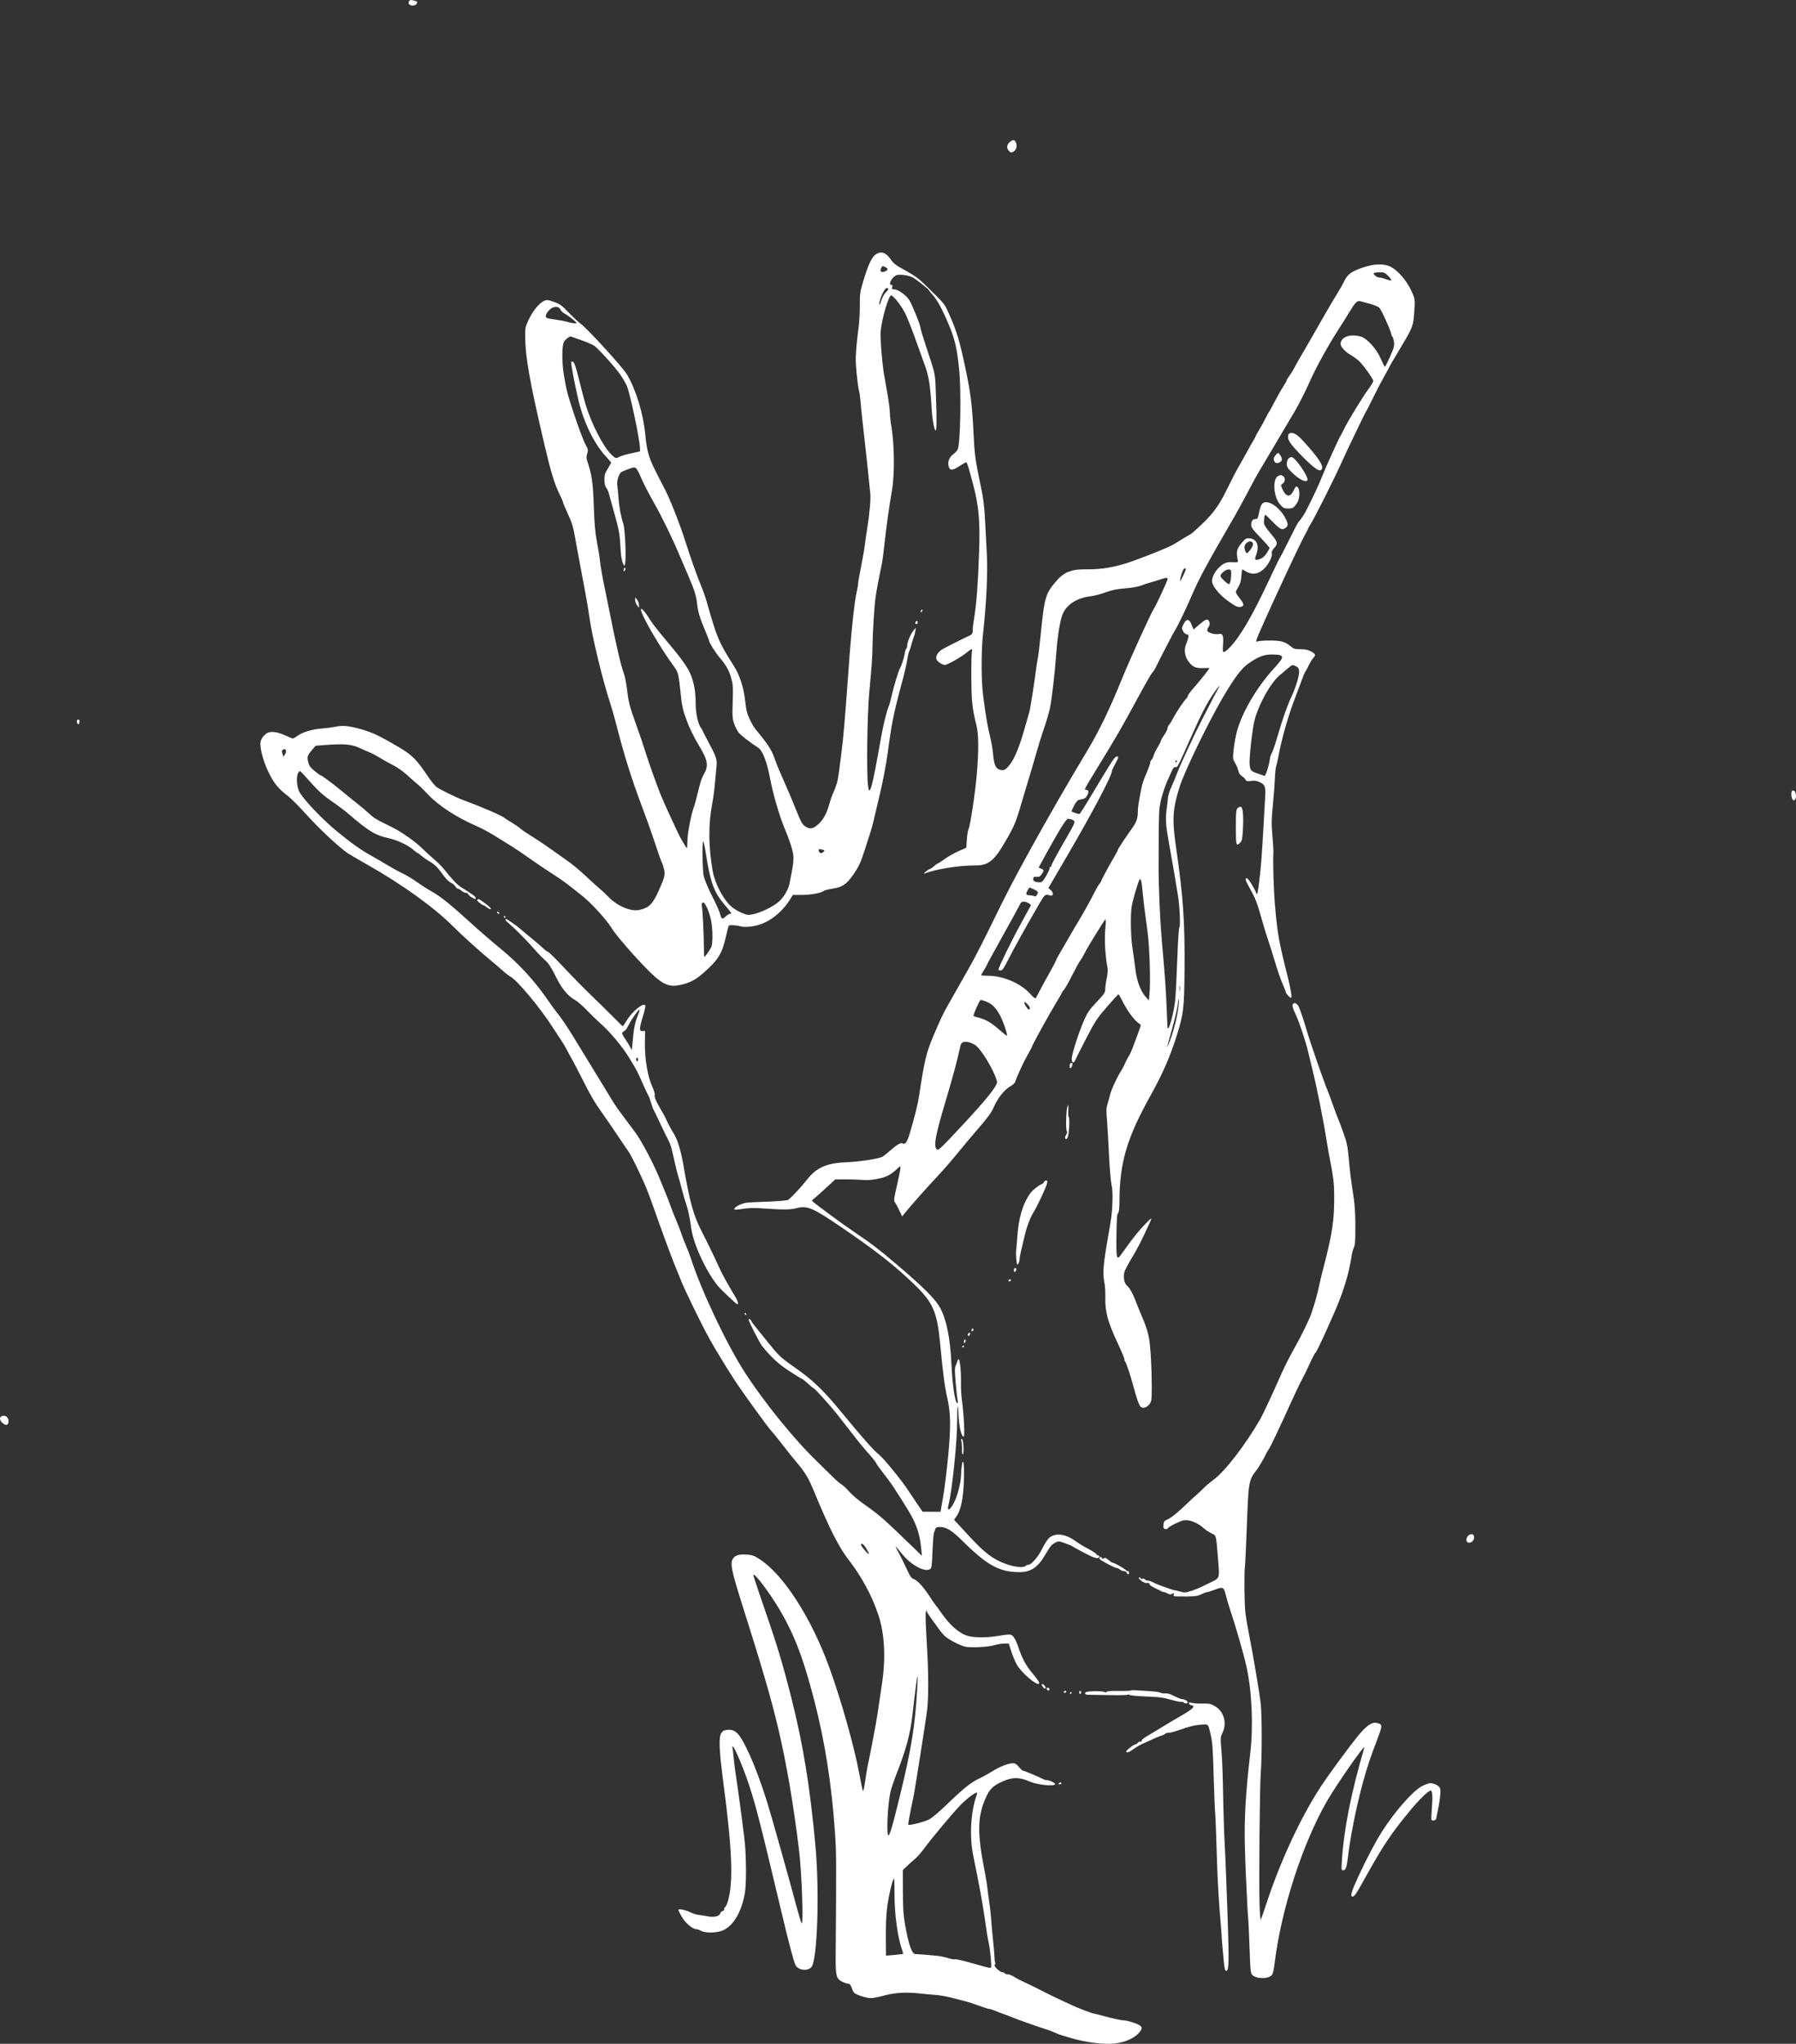 <?xml version="1.0" encoding="UTF-8"?> <svg xmlns="http://www.w3.org/2000/svg" width="320" height="364" viewBox="0 0 320 364" fill="none"><rect x="0" y="0" width="320" height="364" fill="#333333" stroke="none"/> <path fill-rule="evenodd" clip-rule="evenodd" d="M72.934 0.15C72.494 0.728 73.227 1.221 74.027 0.885C74.241 0.796 74.436 0.251 74.254 0.251C74.23 0.251 73.964 0.174 73.664 0.08C73.267 -0.044 73.067 -0.025 72.934 0.15ZM179.891 25.322C179.348 25.788 179.309 26.43 179.794 26.909C180.117 27.229 180.188 27.235 180.607 26.979C181.119 26.667 181.286 25.932 180.985 25.317C180.747 24.832 180.46 24.833 179.891 25.322ZM156.028 45.311C155.335 45.772 154.684 47.162 153.835 49.992C153.228 52.014 153.19 52.276 153.202 54.386C153.21 55.62 153.111 57.388 152.983 58.313C152.705 60.326 152.547 61.996 152.476 63.642C152.423 64.903 152.774 68.482 153.063 69.626C153.154 69.986 153.275 70.87 153.332 71.59C153.389 72.31 153.503 73.488 153.586 74.208C153.669 74.928 153.898 76.989 154.095 78.789C154.293 80.589 154.493 82.398 154.54 82.809C154.587 83.221 154.698 84.315 154.787 85.24C154.876 86.166 154.997 87.344 155.057 87.858C155.17 88.825 154.947 91.421 154.528 94.029C154.396 94.852 154.196 96.24 154.083 97.115C153.971 97.989 153.658 99.783 153.388 101.101C153.118 102.42 152.897 103.686 152.897 103.914C152.897 104.142 152.783 104.808 152.643 105.394C152.227 107.139 151.603 113.095 151.19 119.274C151.087 120.816 150.889 123.467 150.751 125.164C150.613 126.861 150.457 128.796 150.404 129.465C150.186 132.243 149.44 138.233 149.193 139.181C149.048 139.742 148.734 140.619 148.497 141.13C148.26 141.642 147.954 142.487 147.817 143.008C147.399 144.601 146.808 145.792 146.064 146.539C145.086 147.522 144.491 147.727 143.739 147.337C142.96 146.934 142.815 146.682 141.577 143.595C140.997 142.148 140.046 139.913 139.464 138.628C138.881 137.342 138.195 135.665 137.937 134.9C137.491 133.574 136.731 132.423 134.637 129.904C134.367 129.579 133.885 128.757 133.565 128.075C133.092 127.067 132.945 126.464 132.773 124.832C132.534 122.563 131.802 120.269 130.821 118.713C127.999 114.236 127.811 113.795 125.958 107.306C125.723 106.483 125.302 105.263 125.022 104.595C124.225 102.69 123.029 99.328 122.095 96.367C121.153 93.381 119.273 88.621 118.401 87.017C118.094 86.451 117.339 84.979 116.724 83.745C115.575 81.439 115.24 80.224 114.969 77.387C114.616 73.683 113.345 69.49 111.737 66.728C111.016 65.489 104.621 58.473 103.494 57.684C103.118 57.421 102.155 56.526 101.354 55.695C100.063 54.356 99.759 54.138 98.662 53.761C97.476 53.352 97.4 53.348 96.818 53.65C95.979 54.085 94.863 55.495 94.156 57.016C93.612 58.186 93.563 58.427 93.572 59.892C93.594 63.578 94.35 67.845 96.955 78.976C98.133 84.008 98.769 86.116 99.654 87.92C100.024 88.673 100.327 89.38 100.327 89.491C100.327 89.602 100.713 90.519 101.185 91.529C101.849 92.948 102.121 93.801 102.382 95.286C102.567 96.343 102.84 97.839 102.988 98.611C103.135 99.382 103.364 100.602 103.495 101.322C103.626 102.042 103.959 103.809 104.234 105.249C104.509 106.689 104.866 108.825 105.027 109.996C105.503 113.448 107.452 121.447 108.815 125.538C109.037 126.207 109.424 127.553 109.673 128.53C111.224 134.595 112.502 138.676 114.535 144.051C115.216 145.85 116.102 148.333 116.504 149.567C117.335 152.118 117.794 153.41 117.965 153.681C118.03 153.784 118.182 154.268 118.303 154.758C118.553 155.766 118.42 156.303 117.321 158.73C116.277 161.035 115.597 161.699 113.91 162.058C112.39 162.383 110.037 161.396 108.441 159.766C107.857 159.17 107.084 158.444 106.722 158.153C106.359 157.861 105.292 156.897 104.351 156.009C103.409 155.122 102.06 153.99 101.354 153.494C100.648 152.999 99.222 151.986 98.186 151.243C97.15 150.501 95.609 149.47 94.761 148.952C93.914 148.435 92.989 147.807 92.706 147.557C92.424 147.307 91.73 146.828 91.165 146.494C90.6 146.159 90.05 145.806 89.943 145.711C89.456 145.274 85.923 143.739 82.689 142.558C81.342 142.066 78.31 140.58 77.724 140.124C77.45 139.912 76.762 139.046 76.195 138.201C74.181 135.199 73.398 134.429 70.832 132.931C67.261 130.846 66.007 130.281 63.587 129.67C61.882 129.239 60.915 129.187 59.614 129.456C59.141 129.554 58.109 129.685 57.322 129.747C55.604 129.883 53.871 130.405 53.001 131.05C52.651 131.309 52.285 131.522 52.188 131.522C52.092 131.522 51.46 131.27 50.783 130.963C49.18 130.234 48.002 130.162 47.315 130.75C46.694 131.282 46.4 131.838 46.392 132.492C46.38 133.488 46.94 135.571 47.614 137.038C48.687 139.373 49.488 140.395 51.352 141.809C51.87 142.202 53.373 143.716 54.691 145.174C56.779 147.481 59.681 150.222 61.625 151.723C61.954 151.977 63.727 153.032 65.564 154.067C71.587 157.461 77.425 161.666 80.719 164.983C82.255 166.528 85.748 169.679 87.569 171.16C88.134 171.619 89.02 172.379 89.538 172.847C90.056 173.316 90.711 173.822 90.994 173.972C92.172 174.598 96.274 179.523 98.443 182.915C99.055 183.873 99.797 185.008 100.092 185.437C100.386 185.867 100.838 186.639 101.096 187.153C101.354 187.667 101.697 188.298 101.858 188.556C102.02 188.813 102.748 190.201 103.475 191.641C105.268 195.187 105.913 196.295 107.38 198.35C108.068 199.315 109.287 201.092 110.087 202.299C110.888 203.506 111.742 204.757 111.985 205.079C112.229 205.402 113.049 206.982 113.807 208.591C115.062 211.252 115.397 212.073 116.434 215.015C117.987 219.423 119.448 223.395 120.149 225.113C120.61 226.245 121.135 227.549 121.316 228.012C121.951 229.639 124.88 235.653 126.326 238.296C127.241 239.969 129.427 243.568 130.87 245.776C132.353 248.047 136.765 254.137 137.499 254.926C137.839 255.293 138.727 256.39 139.471 257.362C140.216 258.335 141.329 259.725 141.944 260.45C143.495 262.277 144.067 263.241 145.125 265.814C147.671 272.01 149.482 275.589 151.156 277.737C153.485 280.726 155.336 284.14 156.487 287.57C157.587 290.849 157.834 295.023 157.195 299.537C156.651 303.383 156.169 306.481 155.901 307.859C155.772 308.527 155.498 309.958 155.293 311.038C155.089 312.118 154.817 313.464 154.689 314.03C154.561 314.595 154.376 315.647 154.276 316.367C153.993 318.425 153.817 319.203 153.706 318.892C153.651 318.737 153.404 317.517 153.158 316.18C152.237 311.178 149.978 303.121 147.81 297.107C144.616 288.246 139.646 280.491 135.376 277.708C134.369 277.051 134.038 276.935 132.967 276.86C131.524 276.759 130.733 277.085 130.44 277.902C130.15 278.711 130.511 280.326 132.111 285.375C135.873 297.25 137.397 302.484 138.688 307.952C140.148 314.138 141.385 321.389 142.377 329.573C142.852 333.486 143.184 342.933 142.834 342.546C142.741 342.444 142.318 341.055 141.894 339.461C140.714 335.021 137.374 323.153 136.684 320.948C135.667 317.696 134.594 314.806 133.546 312.497C131.868 308.798 131.121 307.955 129.626 308.078C129.045 308.125 128.794 308.254 128.53 308.642C128.02 309.391 128.117 311.66 128.92 317.77C130.483 329.661 130.683 335.368 129.657 338.713C129.515 339.176 129.29 339.623 129.158 339.706C129.025 339.79 128.964 339.943 129.023 340.046C129.081 340.15 128.97 340.28 128.775 340.335C128.581 340.391 128.376 340.591 128.321 340.781C128.163 341.326 127.099 341.534 125.9 341.255C125.632 341.193 125.036 341.102 124.574 341.053C124.113 341.003 123.401 340.786 122.992 340.57C122.259 340.183 120.875 339.892 120.875 340.125C120.875 340.327 121.452 341.393 121.872 341.968C122.432 342.736 123.542 343.575 123.999 343.576C124.212 343.577 124.611 343.705 124.885 343.862C125.696 344.324 127.803 344.271 128.888 343.761C130.714 342.903 132.125 340.484 132.706 337.217C133.018 335.46 132.976 330.294 132.625 327.4C132.21 323.969 131.539 318.988 131.153 316.461C130.972 315.278 130.777 313.763 130.72 313.095C130.663 312.426 130.581 311.69 130.537 311.458C130.185 309.582 132.208 314.066 133.511 318.05C134.713 321.726 135.545 324.992 139.205 340.396C140.55 346.059 141.438 349.417 141.737 349.978C142.244 350.93 143.917 351.122 144.593 350.306C145.642 349.04 146.033 336.847 145.286 328.709C144.334 318.341 143.112 310.791 141.08 302.716C139.385 295.985 138.503 293.094 135.444 284.257C134.777 282.332 134.232 280.654 134.232 280.527C134.232 279.89 136.719 283.095 138.563 286.108C141.375 290.705 143.108 295.165 145.113 302.967C146.968 310.182 148.143 317.609 148.729 325.81C149.028 330.001 149.03 330.279 148.895 348.343C148.869 351.901 149 352.419 150.059 352.944C150.443 353.135 150.924 353.292 151.128 353.295C151.408 353.298 151.57 353.503 151.792 354.136C152.051 354.878 152.184 355.013 152.962 355.327C153.444 355.522 154.186 355.736 154.61 355.803C155.367 355.922 155.718 355.868 158.12 355.259C159.601 354.884 161.767 354.788 163.685 355.013C164.486 355.107 165.757 355.224 166.511 355.274C167.264 355.324 168.536 355.534 169.336 355.741C170.137 355.948 171.293 356.242 171.905 356.396C172.517 356.549 173.677 356.925 174.482 357.231C175.287 357.536 176.082 357.787 176.248 357.787C176.414 357.787 176.912 357.943 177.353 358.134C177.794 358.325 178.463 358.583 178.84 358.708C179.217 358.832 179.679 359.006 179.868 359.095C180.462 359.375 185.309 361.102 186.203 361.352C186.674 361.483 187.406 361.755 187.83 361.955C188.254 362.155 188.832 362.386 189.114 362.468C189.397 362.549 190.091 362.754 190.656 362.924C193.389 363.743 196.549 364.153 198.539 363.948C200.376 363.758 201.965 363.085 202.879 362.109C203.74 361.19 203.579 360.799 202.129 360.29C201.469 360.058 200.742 359.863 200.512 359.856C199.902 359.838 198.195 359.485 196.82 359.093C196.161 358.905 195.33 358.698 194.974 358.633C194.371 358.523 191.826 357.542 190.656 356.968C190.373 356.829 189.718 356.525 189.2 356.292C188.139 355.814 186.116 354.821 184.833 354.148C184.363 353.901 183.399 353.436 182.693 353.114C181.987 352.793 181.087 352.324 180.693 352.073C180.3 351.821 179.784 351.616 179.547 351.616C179.311 351.616 179.07 351.532 179.011 351.429C178.953 351.326 178.759 351.242 178.579 351.242C178.128 351.242 176.959 350.104 177.225 349.925C177.337 349.849 177.38 349.702 177.32 349.596C177.261 349.491 177.204 349.04 177.194 348.594C177.185 348.148 177.064 346.73 176.926 345.445C176.787 344.159 176.639 342.518 176.596 341.798C176.552 341.079 176.41 339.774 176.278 338.9C176.147 338.026 175.985 336.806 175.919 336.189C175.852 335.572 175.647 334.309 175.463 333.384C174.106 326.562 174.135 323.607 175.595 320.27C176.322 318.609 176.938 318.012 178.728 317.232C180.45 316.481 181.615 316.495 183.464 317.287C184.889 317.898 188.001 318.211 188.001 317.743C188.001 317.498 186.927 317.022 186.375 317.022C186.231 317.022 185.979 316.939 185.816 316.838C185.398 316.58 182.434 315.339 182.235 315.339C182.145 315.339 181.832 315.044 181.54 314.684C181.164 314.219 180.866 314.03 180.513 314.03C179.668 314.03 178.214 314.587 176.871 315.425C176.164 315.866 175.163 316.422 174.645 316.662C172.989 317.428 171.859 318.335 168.305 321.746C167.259 322.751 166.042 323.769 165.601 324.01C164.806 324.445 162.007 325.161 161.835 324.974C161.787 324.921 161.961 323.846 162.222 322.586C162.484 321.325 162.764 319.957 162.845 319.546C163.072 318.389 164.884 306.862 165.152 304.867C165.468 302.519 165.459 297.989 165.13 292.639C164.852 288.131 164.852 286.311 165.13 287.009C165.212 287.214 165.557 287.752 165.895 288.204C166.234 288.655 166.827 289.479 167.214 290.034C167.6 290.589 168.178 291.254 168.498 291.512C169.279 292.142 171.049 293.042 171.932 293.259C172.905 293.498 176.056 293.342 177.213 292.997C177.731 292.843 178.511 292.715 178.946 292.714L179.738 292.712L180.204 294.161C180.46 294.958 180.898 296.004 181.177 296.485C182.023 297.941 184.748 300.266 185.126 299.854C185.266 299.701 184.964 299.223 183.999 298.062C182.699 296.498 182.161 295.482 181.293 292.948C181.094 292.368 180.755 291.7 180.538 291.464C180.112 290.999 180.07 290.999 177.299 291.426C175.659 291.679 173.556 291.654 172.514 291.37C170.911 290.934 169.251 289.49 167.609 287.103C167.257 286.592 166.866 286.06 166.74 285.921C166.614 285.782 166.164 285.133 165.74 284.479C164.583 282.695 163.545 281.529 162.876 281.265C162.36 281.061 162.171 280.795 161.507 279.344C161.084 278.417 160.476 277.185 160.156 276.606C159.837 276.027 159.576 275.499 159.576 275.433C159.576 275.366 160.039 275.9 160.606 276.619C162.221 278.668 164.689 280.05 165.689 279.465C165.999 279.284 166.04 278.997 166.147 276.253C166.212 274.595 166.334 273.098 166.419 272.925C166.503 272.752 166.613 272.463 166.664 272.283C166.735 272.032 166.944 271.956 167.555 271.956C168.598 271.956 169.687 272.64 171.479 274.424C175.831 278.754 178.075 279.99 181.592 279.995C183.726 279.998 184.966 279.134 186.373 276.665C187.031 275.511 187.386 275.081 187.914 274.801C188.6 274.437 188.603 274.437 189.754 274.844C190.387 275.069 190.95 275.299 191.003 275.357C191.114 275.479 193.147 276.558 194.453 277.188C195.305 277.6 195.878 277.603 195.878 277.197C195.878 277.091 195.763 277.004 195.622 277.004C195.48 277.004 195.365 276.923 195.365 276.823C195.365 276.723 194.806 276.339 194.123 275.969C192.793 275.248 192.571 275.112 191.512 274.381C189.75 273.163 188.07 272.97 186.97 273.858C186.68 274.092 186.119 274.949 185.724 275.761C184.997 277.254 183.769 278.687 183.217 278.687C183.061 278.687 182.845 278.783 182.739 278.899C182.417 279.251 180.769 279.095 179.334 278.577C176.896 277.696 175.522 276.661 172.616 273.514L169.988 270.669L170.449 270.009C171.363 268.701 171.818 265.791 171.751 261.679C171.714 259.369 171.315 260.193 171.233 262.749C171.195 263.965 170.682 266.091 170.143 267.265C169.395 268.897 168.631 269.411 168.991 268.04C169.636 265.583 170.55 256.726 170.543 252.993C170.538 250.383 170.697 249.576 170.779 251.792C170.864 254.063 171.278 255.874 171.712 255.874C171.935 255.874 171.738 251.937 171.385 249.329C171.281 248.558 171.207 247.301 171.221 246.537C171.273 243.594 170.922 241.205 170.607 242.364C170.558 242.544 170.413 242.915 170.285 243.19C170.09 243.61 170.09 244.113 170.287 246.369C170.416 247.843 170.572 249.238 170.634 249.469C170.7 249.717 170.672 249.89 170.566 249.89C170.167 249.89 169.695 246.707 169.512 242.784C169.306 238.339 168.637 235.031 167.527 232.963C166.682 231.389 164.621 229.326 159.747 225.176C156.636 222.528 155.348 221.542 152.4 219.555C150.267 218.117 145.301 214.468 144.763 213.944C144.652 213.835 144.687 213.718 144.863 213.61C145.012 213.518 145.96 212.682 146.971 211.751L148.808 210.06L149.868 210.046C151.047 210.031 152.963 210.083 154.01 210.159C155.162 210.242 157.216 209.872 158.141 209.415C158.623 209.176 159.336 208.667 159.725 208.283C160.395 207.621 160.432 207.608 160.432 208.02C160.432 208.259 160.153 209.661 159.813 211.136C159.256 213.547 159.22 213.849 159.453 214.136C159.596 214.311 159.943 214.948 160.224 215.552L160.735 216.65L161.225 216.034C162.109 214.926 165.276 211.36 167.092 209.429C168.071 208.387 169.619 206.61 170.532 205.479C171.445 204.347 173.166 202.299 174.355 200.927C176.008 199.021 176.644 198.141 177.053 197.197C177.748 195.591 178.954 194.064 179.973 193.5C180.453 193.234 180.833 192.878 180.903 192.627C181.129 191.823 182.427 189.021 183.159 187.759C183.562 187.064 183.892 186.437 183.892 186.365C183.892 186.152 186.977 180.551 188.128 178.674C188.718 177.712 189.2 176.863 189.2 176.786C189.2 176.709 189.356 176.492 189.546 176.304C189.736 176.116 190.403 174.946 191.027 173.704C191.652 172.462 192.31 171.267 192.488 171.049C192.667 170.831 193.022 170.232 193.276 169.717C193.812 168.63 196.722 163.903 196.948 163.75C197.038 163.69 197.045 164.22 196.965 165.022C196.746 167.232 196.891 170.076 197.342 172.41C197.407 172.745 197.344 173.514 197.198 174.186C197.055 174.839 196.933 175.706 196.926 176.113C196.915 176.793 196.789 176.984 195.389 178.462C194.092 179.83 193.756 180.317 193.149 181.707C192.162 183.965 190.889 187.974 190.949 188.635C191.016 189.38 191.31 189.429 191.608 188.744C191.743 188.432 192.625 186.69 193.567 184.873C195.127 181.863 195.452 181.37 197.233 179.313C198.307 178.071 199.232 177.063 199.288 177.071C199.343 177.08 199.623 177.562 199.91 178.143C200.846 180.038 202.145 181.798 202.986 182.311C203.322 182.515 203.321 182.529 202.923 183.62C201.709 186.947 201.455 187.576 201.123 188.086C200.923 188.393 200.628 188.961 200.468 189.347C200.308 189.734 199.944 190.42 199.659 190.872C198.942 192.01 197.9 194.314 197.746 195.1C197.675 195.46 197.493 196.124 197.34 196.576C197.103 197.278 197.087 197.697 197.236 199.474C197.331 200.617 197.493 203.403 197.595 205.666C197.698 207.928 197.895 210.284 198.032 210.902C198.206 211.684 198.258 212.655 198.203 214.112C198.126 216.137 198.057 216.701 197.498 219.877C196.573 225.135 196.434 226.706 196.755 228.292C196.88 228.909 196.963 230.129 196.939 231.004C196.868 233.583 197.349 235.374 199.137 239.201C199.794 240.606 200.331 241.886 200.331 242.046C200.331 242.205 200.4 242.416 200.486 242.513C200.673 242.728 201.433 245.007 201.916 246.805C202.541 249.126 202.932 250.239 203.226 250.529C203.621 250.92 204.404 250.669 204.857 250.007C205.173 249.545 205.211 249.225 205.211 247.025C205.211 243.509 205.006 239.934 204.706 238.225C204.558 237.375 204.149 236.069 203.742 235.14C203.354 234.253 202.767 232.82 202.439 231.955C201.807 230.293 201.335 229.447 200.739 228.911C200.285 228.503 200.1 227.325 200.358 226.492C200.466 226.145 201.038 225.062 201.628 224.085C202.774 222.189 203.305 221.143 204.977 217.496C205.226 216.95 205.146 216.92 204.673 217.38C203.125 218.885 201.977 220.297 199.755 223.427C198.958 224.55 198.869 224.19 198.919 220.021C198.953 217.137 199.015 216.289 199.209 216.054C199.39 215.836 199.458 215.232 199.464 213.796C199.49 207.076 200.78 202.7 204.941 195.212C207.227 191.099 208.551 188.049 209.777 184.076C210.864 180.554 210.99 179.466 211.051 173.035C211.134 164.267 210.828 159.759 209.558 151.039C208.809 145.901 208.913 144.126 210.2 140.068C211.065 137.34 215.344 128.517 217.927 124.136C219.902 120.785 221.194 119.057 222.325 118.253C224.068 117.015 225.186 116.562 226.493 116.565C228.932 116.57 228.999 116.843 227.073 118.945C223.718 122.606 220.966 127.433 220.213 130.977C220.029 131.842 219.825 133.148 219.76 133.878C219.651 135.106 219.675 135.26 220.086 135.938C220.33 136.341 220.579 136.942 220.64 137.274C220.715 137.681 220.934 138.001 221.312 138.257C221.62 138.465 221.918 138.763 221.973 138.919C222.051 139.143 222.247 139.177 222.907 139.082C223.547 138.989 223.921 139.047 224.511 139.332C225.406 139.764 225.537 140.156 225.415 142.032C225.373 142.68 225.258 144.682 225.159 146.482C224.84 152.301 224.681 154.385 224.364 156.953C224.111 159.01 223.99 159.516 223.852 159.102C223.607 158.364 222.444 156.478 222.203 156.427C221.744 156.331 221.844 156.717 222.65 158.153C223.69 160.006 224.033 160.89 224.816 163.728C225.194 165.093 225.687 166.714 225.913 167.332C226.14 167.949 226.685 169.674 227.125 171.165C227.565 172.656 228.189 174.472 228.512 175.199C228.835 175.927 229.099 176.607 229.099 176.709C229.099 176.927 229.826 177.71 230.029 177.71C230.235 177.71 229.99 176.167 229.436 173.97C227.888 167.832 227.627 166.4 227.208 161.722C226.923 158.543 226.772 153.753 226.891 151.624C226.902 151.418 226.819 150.156 226.705 148.819C226.528 146.733 226.541 145.963 226.79 143.396C226.95 141.751 227.114 139.605 227.153 138.628C227.192 137.651 227.292 136.683 227.375 136.477C227.458 136.272 227.658 135.388 227.819 134.514C228.303 131.89 229.392 127.964 230.37 125.318C232.148 120.507 232.411 119.832 232.618 119.554C232.733 119.4 232.996 118.905 233.204 118.454C233.412 118.003 233.769 117.43 233.998 117.18C234.49 116.643 234.432 116.492 233.546 115.999C233.078 115.738 232.539 115.627 231.733 115.627C230.768 115.627 230.496 115.552 230.014 115.15C228.975 114.285 228.288 114.083 226.359 114.076C225.37 114.073 224.38 114.134 224.159 114.213C223.796 114.341 223.769 114.313 223.884 113.916C224.235 112.705 231.542 96.905 232.586 95.099C232.834 94.669 233.038 94.267 233.038 94.207C233.038 94.146 233.259 93.745 233.53 93.315C234.339 92.031 237.859 85.001 239.259 81.875C239.581 81.155 240.211 79.808 240.657 78.883C241.104 77.957 241.853 76.4 242.322 75.423C242.791 74.446 243.234 73.563 243.307 73.46C243.38 73.357 243.71 72.726 244.039 72.057C245.212 69.68 245.783 68.577 246.682 66.955C247.183 66.052 247.593 65.284 247.593 65.25C247.593 65.216 248.195 64.188 248.932 62.966C251.599 58.539 251.771 58.153 251.929 56.261C252.171 53.361 252.165 53.303 251.438 51.736C250.632 49.999 249.099 48.21 247.85 47.551C246.583 46.882 244.795 46.942 242.59 47.729C240.728 48.393 240.051 48.912 239.496 50.1C239.287 50.546 238.671 51.629 238.127 52.507C237.583 53.384 236.735 54.812 236.244 55.681C234.756 58.306 232.478 62.265 231.796 63.407C231.443 63.999 230.942 64.895 230.683 65.397C230.424 65.9 230 66.584 229.741 66.918C229.482 67.252 229.27 67.606 229.27 67.704C229.27 67.802 228.973 68.338 228.61 68.895C228.247 69.451 227.582 70.622 227.133 71.496C226.684 72.371 226.222 73.212 226.105 73.366C225.989 73.52 225.65 74.139 225.352 74.741C225.054 75.343 224.581 76.2 224.301 76.645C224.02 77.09 223.791 77.498 223.791 77.551C223.791 77.605 223.579 78.01 223.32 78.453C222.803 79.335 222.655 79.599 221.98 80.846C221.729 81.309 221.231 82.192 220.874 82.809C220.212 83.953 219.793 84.757 218.393 87.578C217.182 90.018 216.072 91.533 214.185 93.325C213.236 94.227 212.331 95.029 212.174 95.107C212.018 95.186 211.504 95.486 211.033 95.775C210.562 96.064 209.738 96.57 209.201 96.899C208.33 97.433 204.969 98.807 201.615 100C198.849 100.984 196.307 101.43 193.681 101.392C192.603 101.377 191.539 101.466 191.084 101.611C190.66 101.746 190.275 101.868 190.228 101.882C189.915 101.975 188.901 102.703 188.581 103.065C186.197 105.763 186.126 105.998 185.344 113.757C185.194 115.249 184.995 116.835 184.902 117.283C184.81 117.73 184.664 118.656 184.58 119.34C184.294 121.635 183.544 126.375 183.391 126.847C183.308 127.104 182.994 128.198 182.693 129.278C181.691 132.868 180.813 135.048 179.905 136.197C179.15 137.152 178.791 137.321 178.07 137.064C177.382 136.819 177.114 136.17 176.945 134.335C176.849 133.288 176.603 131.948 176.206 130.306C175.79 128.591 175.163 124.357 175.014 122.266C174.827 119.64 174.883 115.381 175.136 113.056C175.763 107.281 176.013 102.066 175.828 98.611C175.748 97.119 175.605 94.427 175.51 92.627C175.371 90.008 175.214 88.775 174.723 86.456C173.768 81.941 173.643 81.01 173.45 77.013C173.213 72.109 172.937 69.928 171.985 65.444C171 60.803 170.451 58.961 169.247 56.255C168.22 53.95 168.561 54.37 164.487 50.394C163.674 49.601 162.711 48.926 161.319 48.174C159.667 47.282 159.219 46.947 158.746 46.252C157.86 44.95 157.011 44.656 156.028 45.311ZM157.774 47.593C158.311 47.86 158.257 48.134 157.623 48.365C157.01 48.588 156.727 48.318 156.997 47.768C157.223 47.307 157.206 47.31 157.774 47.593ZM247.35 49.153C247.701 49.514 247.942 49.86 247.885 49.922C247.829 49.983 247.418 49.898 246.972 49.732C246.527 49.567 246 49.431 245.802 49.431C245.354 49.431 244.642 48.904 244.775 48.67C244.829 48.574 245.287 48.496 245.793 48.496C246.609 48.496 246.784 48.569 247.35 49.153ZM162.622 49.411C163.33 49.805 165.448 51.486 165.543 51.729C165.577 51.813 165.775 52.066 165.985 52.292C166.796 53.167 167.498 54.346 168.42 56.382C170.062 60.011 170.444 61.463 170.895 65.793C171.291 69.591 171.122 79.007 170.64 80.039C170.535 80.264 170.185 80.643 169.862 80.881C169.127 81.422 168.818 82.219 169.023 83.043C169.225 83.853 169.69 83.842 170.975 82.996C171.522 82.637 172.035 82.342 172.113 82.342C172.31 82.342 172.501 82.931 173.384 86.269C174.409 90.145 174.647 92.867 174.447 98.43C174.246 104.008 174.002 107.331 173.616 109.737C173.435 110.868 173.296 111.92 173.308 112.074C173.36 112.767 173.233 112.987 172.633 113.253C171.937 113.56 168.928 115.071 167.98 115.588C167.194 116.017 166.695 116.78 166.826 117.35C166.923 117.773 167.861 118.432 168.367 118.432C168.763 118.432 171.293 117.001 172.12 116.309C173.068 115.517 173.354 115.445 173.168 116.048C173.097 116.279 173.05 118.352 173.065 120.653C173.091 124.948 173.224 126.189 173.979 129.184C174.378 130.77 174.397 133.752 174.033 137.973C173.751 141.244 172.883 147.006 172.577 147.629C172.461 147.865 172.32 148.717 172.264 149.522L172.162 150.985L170.784 151.59C170.027 151.923 168.92 152.551 168.325 152.985C167.729 153.419 167.18 153.774 167.104 153.774C167.028 153.774 166.747 153.973 166.481 154.216C166.215 154.459 165.843 154.713 165.655 154.78C165.466 154.848 165.119 155.077 164.884 155.291C164.537 155.606 164.521 155.654 164.798 155.547C166.767 154.785 170.945 154.12 173.666 154.136C176.266 154.15 177.213 153.319 179.731 148.814C180.704 147.075 181.093 146.118 181.768 143.81C182.196 142.348 182.893 140.016 183.319 138.628C183.744 137.239 184.36 135.139 184.688 133.961C185.016 132.783 185.621 130.847 186.033 129.66C186.445 128.473 186.906 126.912 187.058 126.193C187.401 124.566 187.94 119.949 188.179 116.581C188.375 113.82 188.726 111.411 189.152 109.897C189.724 107.865 191.655 106.502 194.423 106.178C194.988 106.111 196.144 105.804 196.992 105.495C198.128 105.081 199.05 104.893 200.502 104.781C201.588 104.696 202.817 104.486 203.242 104.311C203.666 104.138 204.475 103.869 205.04 103.715C205.605 103.562 206.414 103.317 206.838 103.173C207.77 102.855 208.037 102.844 208.037 103.126C208.037 103.407 206.043 107.712 205.592 108.405C205.037 109.259 201.368 117.311 199.995 120.688C197.676 126.394 195.846 130.173 193.57 133.953C190.367 139.273 186.537 145.921 183.604 151.25C180.407 157.06 179.391 159.017 176.525 164.901C175.272 167.472 173.65 170.627 172.92 171.913C172.189 173.199 171.104 175.119 170.507 176.181C169.91 177.243 169.148 178.589 168.812 179.173C168.056 180.49 167.583 181.493 166.368 184.348C165.042 187.467 164.7 188.881 163.768 195.1C163.533 196.666 162.966 198.95 162.061 201.965C161.616 203.447 161.247 203.928 160.789 203.618C160.529 203.443 159.73 203.914 158.667 204.868C158.12 205.359 157.465 205.876 157.211 206.018C156.561 206.381 153.202 206.886 150.671 207.001C147.207 207.16 145.41 207.981 143.713 210.18C142.823 211.332 140.889 213.402 140.422 213.699C140.267 213.798 138.599 213.939 136.715 214.013C132.712 214.169 132.981 214.142 132.033 214.478C131.278 214.746 130.686 215.225 130.866 215.422C130.921 215.482 131.594 215.424 132.361 215.294C133.329 215.129 134.369 215.101 135.75 215.202C139.449 215.473 140.785 215.466 141.901 215.172C143.81 214.667 144.783 215.079 149.883 218.546C155.86 222.611 159.306 225.302 162.705 228.558C166.285 231.987 166.969 233.541 167.532 239.525C168.01 244.603 168.307 246.866 168.752 248.834C169.405 251.723 169.444 254.007 168.931 259.395C168.693 261.897 168.29 265.136 168.037 266.594L167.576 269.244L165.983 269.24L164.39 269.235L163.552 268.024C163.092 267.358 162.303 266.182 161.8 265.411C160.595 263.562 157.343 259.602 156.517 258.977C155.694 258.354 153.597 255.982 150.021 251.63C146.624 247.495 144.81 245.764 141.339 243.348C139.109 241.797 138.697 241.403 136.736 238.951C135.831 237.82 134.826 236.57 134.502 236.175C134.179 235.78 133.872 235.338 133.821 235.193C133.742 234.967 133.376 234.807 133.376 234.998C133.376 235.324 135.351 239.191 135.797 239.74C137.487 241.816 138.723 242.949 140.701 244.234C141.848 244.979 142.851 245.589 142.929 245.589C143.007 245.589 143.478 245.968 143.974 246.431C144.471 246.894 144.936 247.272 145.009 247.272C145.164 247.272 148.059 250.483 149.151 251.867C149.563 252.389 150.709 253.862 151.696 255.14C152.684 256.418 153.84 257.844 154.265 258.31C155.277 259.419 156.151 260.508 156.151 260.661C156.151 260.729 156.71 261.501 157.392 262.378C158.075 263.255 158.865 264.33 159.147 264.767C161.686 268.69 162.352 269.793 162.881 270.943C163.583 272.47 163.961 273.933 164.133 275.782L164.254 277.083L163.071 275.937C159.753 272.724 158.929 271.941 157.556 270.694C156.736 269.949 155.227 268.77 154.202 268.076C153.133 267.351 151.929 266.348 151.377 265.722C150.847 265.121 150.183 264.501 149.901 264.343C149.618 264.184 148.919 263.582 148.347 263.003C147.775 262.425 146.522 261.194 145.562 260.268C141.511 256.361 136.169 249.779 132.718 244.44C129.48 239.432 124.921 229.797 123.085 224.085C122.903 223.519 122.515 222.509 122.222 221.841C121.93 221.172 121.554 220.197 121.388 219.675C121.221 219.152 120.815 218.1 120.485 217.337C120.155 216.574 119.71 215.446 119.494 214.828C119.279 214.211 118.839 213.075 118.516 212.304C118.193 211.533 117.812 210.607 117.67 210.247C116.59 207.513 114.348 203.223 113.23 201.749C112.961 201.395 112.574 200.869 112.369 200.58C112.164 200.292 111.517 199.425 110.932 198.653C110.347 197.882 109.687 196.956 109.466 196.596C109.245 196.236 108.932 195.732 108.772 195.474C108.612 195.217 108.125 194.418 107.691 193.698C107.256 192.978 106.125 191.127 105.178 189.584C104.23 188.041 103.098 186.19 102.661 185.47C101.185 183.035 100.115 181.439 99.139 180.218C98.803 179.797 98.259 179.055 97.929 178.569C95.345 174.755 92.506 171.654 88.937 168.746C87.62 167.672 85.4 165.754 84.005 164.482C80.343 161.144 78.496 159.65 77.038 158.845C76.332 158.455 75.099 157.669 74.298 157.098C73.498 156.527 72.354 155.836 71.758 155.562C71.161 155.289 70.005 154.661 69.189 154.167C68.373 153.673 67.05 152.904 66.25 152.457C64.267 151.351 62.81 150.321 60.085 148.101C57.347 145.869 53.801 142.106 53.262 140.859C52.827 139.854 52.77 138.166 53.153 137.614C53.398 137.26 53.407 137.26 53.773 137.614C53.977 137.812 54.833 138.747 55.675 139.692C56.785 140.94 57.706 141.75 59.03 142.648C60.034 143.329 61.412 144.365 62.092 144.95C65.69 148.045 66.856 148.752 69.226 149.273C70.853 149.63 72.812 150.572 73.783 151.464C74.046 151.706 74.317 151.904 74.384 151.904C74.451 151.904 74.794 152.154 75.147 152.459C75.5 152.764 76.176 153.226 76.648 153.486C77.121 153.745 77.788 154.316 78.129 154.754C78.47 155.192 79 155.876 79.306 156.274C79.613 156.672 80.111 157.114 80.414 157.256C80.716 157.398 81.047 157.682 81.147 157.888C81.248 158.094 81.433 158.262 81.559 158.262C81.684 158.262 81.982 158.431 82.222 158.636C82.461 158.842 82.81 159.01 82.997 159.01C83.184 159.01 83.378 159.127 83.428 159.27C83.479 159.413 83.768 159.666 84.072 159.831C84.737 160.193 84.744 160.194 84.743 159.898C84.743 159.68 84.191 159.276 82.189 158.03C81.451 157.571 80.555 156.627 79.007 154.678C78.725 154.322 77.877 153.496 77.124 152.844C76.37 152.191 75.445 151.337 75.069 150.947C74.692 150.557 73.652 149.725 72.757 149.099C71.308 148.085 70.534 147.636 68.733 146.766C67.041 145.949 66.577 145.654 65.691 144.836C65.151 144.337 64.279 143.599 63.754 143.195C63.228 142.791 62.092 141.869 61.228 141.147C59.602 139.786 57.298 138.067 57.101 138.067C57.039 138.067 56.571 137.731 56.062 137.32C55.37 136.762 55.09 136.394 54.957 135.87C54.681 134.786 54.725 134.612 55.504 133.682L56.232 132.814L57.688 132.704C61.467 132.416 62.725 132.537 64.362 133.343C64.689 133.504 65.306 133.773 65.732 133.94C66.158 134.107 67.007 134.552 67.62 134.929C68.232 135.306 69.311 135.905 70.017 136.261C70.723 136.615 71.841 137.399 72.5 138.003C73.159 138.606 74.007 139.35 74.384 139.656C74.76 139.962 75.647 140.829 76.353 141.583C78.114 143.464 81.362 145.578 84.744 147.045C85.951 147.569 87.406 148.368 89.025 149.398C89.731 149.847 90.733 150.469 91.251 150.779C91.769 151.09 93.194 152.056 94.419 152.925C95.643 153.794 97.454 155.015 98.443 155.638C99.432 156.262 100.703 157.146 101.268 157.604C101.833 158.062 102.846 158.857 103.519 159.37C105.205 160.657 107.98 163.679 109.036 165.38C110.019 166.962 114.675 172.185 116.65 173.92C118.272 175.344 119.319 175.742 120.79 175.494C122.595 175.188 123.791 174.618 125.196 173.395C127.969 170.979 128.633 169.922 129.342 166.794C129.572 165.782 129.804 164.905 129.858 164.846C129.996 164.695 131.346 164.787 132 164.992C132.325 165.094 133.102 165.094 133.944 164.991C136.498 164.679 139.075 162.867 140.754 160.202L141.269 159.384H142.938C144.505 159.384 146.388 159.025 146.808 158.646C146.908 158.556 147.626 158.381 148.404 158.257C150.045 157.996 150.76 157.529 151.869 155.997C152.941 154.517 153.364 153.626 154.091 151.317C154.459 150.149 154.889 148.814 155.047 148.352C155.205 147.889 155.473 146.921 155.643 146.201C155.812 145.481 156.349 143.209 156.834 141.152C157.32 139.095 157.904 136.024 158.131 134.327C158.878 128.75 159.2 127.142 160.613 121.892C161.291 119.376 161.452 118.669 161.725 117.03C161.793 116.618 161.902 116.198 161.965 116.095C162.029 115.992 162.221 115.403 162.391 114.786C162.561 114.169 162.766 113.521 162.846 113.346C162.927 113.171 163.036 112.751 163.089 112.411L163.186 111.794L162.772 112.274C162.276 112.851 161.63 114.384 161.63 114.985C161.63 115.224 161.562 115.464 161.479 115.521C161.395 115.577 161.275 115.94 161.212 116.326C161.08 117.144 160.63 118.548 160.329 119.087C160.043 119.598 159.161 122.539 158.814 124.136C158.658 124.855 158.428 125.655 158.302 125.912C158.051 126.426 157.439 128.874 157.087 130.774C156.963 131.442 156.659 133.125 156.411 134.514C155.764 138.134 155.288 140.249 155.034 140.628C154.84 140.919 154.797 140.848 154.669 140.026C154.368 138.094 154.506 127.255 154.882 123.294C155.313 118.744 155.436 117.009 155.456 115.16C155.482 112.755 155.772 108.028 155.988 106.464C156.152 105.283 156.606 102.857 157.091 100.574C157.222 99.957 157.453 98.232 157.606 96.741C157.863 94.218 158.49 89.75 158.913 87.416C159.417 84.642 159.373 79.163 158.824 75.984C158.672 75.11 158.548 73.987 158.548 73.489C158.548 72.991 158.354 71.476 158.116 70.123C157.879 68.77 157.611 67.242 157.521 66.728C157.175 64.748 156.807 60.136 156.907 59.04C157.115 56.763 158.327 52.608 158.782 52.611C159.144 52.612 160.551 54.391 161.228 55.701C161.598 56.418 162.469 58.603 163.163 60.557C163.857 62.511 164.612 64.615 164.841 65.232C165.494 66.989 165.783 68.896 166.003 72.899C166.105 74.773 166.516 76.882 166.732 76.647C166.902 76.461 166.909 74.487 166.756 70.338C166.606 66.278 166.78 67.104 164.819 61.145C164.384 59.824 164.028 58.615 164.028 58.459C164.028 57.966 162.482 54.155 161.968 53.379C161.459 52.612 160.146 51.643 159.509 51.564C159.31 51.539 159.084 51.512 159.008 51.503C158.931 51.495 158.916 51.319 158.976 51.114C159.053 50.848 159.007 50.74 158.816 50.74C158.214 50.74 158.868 49.421 159.661 49.037C160.176 48.787 161.891 49.004 162.622 49.411ZM158.264 51.426C158.327 51.496 158.147 51.769 157.863 52.034C157.559 52.318 157.211 52.94 157.018 53.545C156.76 54.352 156.687 54.462 156.677 54.053C156.67 53.768 156.897 53.032 157.181 52.417C157.656 51.389 157.968 51.104 158.264 51.426ZM244.056 54.094C244.794 54.291 245.554 54.606 245.744 54.794C246.111 55.156 247.659 58.525 247.856 59.39C247.921 59.674 248.038 59.949 248.116 60.002C248.194 60.055 248.308 60.458 248.368 60.896C248.464 61.595 248.377 61.921 247.674 63.51C247.232 64.508 246.817 65.325 246.751 65.325C246.685 65.325 246.373 64.715 246.057 63.97C245.281 62.136 243.582 60.25 242.423 59.934C240.506 59.412 238.86 60.033 238.86 61.279C238.86 61.764 239.73 62.709 240.637 63.209C241.119 63.474 241.822 63.991 242.199 64.358C243.031 65.168 244.682 67.5 244.682 67.865C244.682 68.01 244.301 68.645 243.835 69.276C242.774 70.715 240.173 74.96 239.509 76.339C239.234 76.911 238.947 77.464 238.872 77.569C238.595 77.957 236.281 83.052 235.6 84.773C234.993 86.307 234.086 88.26 232.821 90.757C232.416 91.557 231.695 92.649 231.393 92.922C231.27 93.032 230.578 94.337 229.854 95.82C229.131 97.303 228.386 98.755 228.199 99.045C228.012 99.335 227.244 100.892 226.493 102.504C224.133 107.567 222.475 110.692 220.919 113.009C219.615 114.951 218.207 116.386 217.917 116.07C217.863 116.011 217.865 115.385 217.919 114.678C218.035 113.16 217.84 112.741 217.099 112.919C216.492 113.064 215.24 112.698 215.113 112.338C215.06 112.185 215.155 111.893 215.325 111.688C215.729 111.2 215.48 110.262 214.972 110.361C214.666 110.421 214.428 110.594 213.169 111.672L212.656 112.112L212.303 111.24C211.862 110.151 211.377 110.133 210.862 111.186C210.547 111.831 210.54 111.927 210.782 112.401C210.927 112.684 211.22 112.943 211.435 112.977C211.772 113.03 211.81 113.114 211.713 113.597C211.651 113.905 211.492 114.382 211.361 114.658C210.934 115.551 211.051 116.762 211.651 117.653C212.373 118.725 212.976 119.033 214.264 118.988C214.841 118.967 215.38 118.96 215.46 118.972C215.609 118.994 214.324 120.625 212.59 122.618C212.064 123.224 211.633 123.823 211.633 123.951C211.633 124.079 211.513 124.292 211.366 124.425C210.932 124.818 209.621 126.768 209.057 127.86C208.769 128.418 208.421 128.975 208.285 129.099C208.148 129.222 208.037 129.481 208.037 129.673C208.037 129.865 207.767 130.409 207.437 130.88C207.108 131.352 206.838 131.828 206.838 131.938C206.838 132.048 206.573 132.573 206.249 133.106C205.926 133.638 205.61 134.296 205.548 134.567C205.485 134.838 205.326 135.157 205.194 135.277C205.062 135.397 204.954 135.608 204.954 135.746C204.954 136.011 204.668 136.79 203.992 138.367C203.767 138.892 203.509 139.692 203.418 140.144C202.851 142.97 202.74 143.685 202.734 144.571C202.727 145.749 202.465 146.491 201.683 147.547C200.758 148.795 199.132 151.282 199.132 151.446C199.132 151.529 198.875 152.024 198.56 152.545C197.723 153.935 196.221 156.72 196.221 156.882C196.221 156.959 196.074 157.196 195.895 157.409C195.716 157.621 195.341 158.258 195.063 158.823C194.405 160.16 192.884 162.889 191.926 164.454C191.51 165.133 190.83 166.293 190.416 167.03C190.001 167.767 189.327 168.928 188.917 169.608C188.508 170.289 188.173 170.923 188.173 171.016C188.173 171.109 187.684 172.043 187.088 173.092C186.491 174.14 185.723 175.545 185.38 176.214C185.038 176.882 184.684 177.55 184.595 177.698C184.464 177.912 184.24 177.757 183.48 176.927C181.81 175.104 178.699 173.783 176.073 173.783C175.382 173.783 174.816 173.735 174.816 173.676C174.816 173.618 175.047 173.203 175.33 172.754C175.612 172.306 175.843 171.89 175.843 171.83C175.843 171.77 177.154 169.37 178.756 166.498C180.358 163.625 181.714 161.148 181.769 160.991C181.929 160.536 182.496 160.45 183.141 160.785C183.471 160.955 183.717 161.152 183.688 161.221C183.659 161.291 182.868 162.736 181.93 164.433C180.333 167.325 177.898 172.304 177.898 172.679C177.898 172.772 178.072 172.845 178.284 172.842C178.594 172.837 178.864 172.449 179.68 170.832C180.627 168.953 182.926 164.823 185.166 160.974C186.15 159.282 186.262 159.194 187.079 159.476C187.669 159.68 187.782 159.008 187.238 158.533L186.795 158.148L190.07 152.548C194.556 144.877 198.105 138.161 198.105 137.339C198.105 137.205 198.386 136.597 198.73 135.988C199.37 134.857 199.396 134.579 198.845 134.781C198.525 134.899 197.889 135.893 194.442 141.666C193.352 143.492 192.401 144.985 192.328 144.984C192.042 144.982 190.913 144.588 190.913 144.49C190.913 144.433 191.124 143.971 191.383 143.464C191.679 142.886 191.998 142.51 192.24 142.455C192.451 142.407 192.816 142.324 193.05 142.272C193.296 142.216 193.588 141.937 193.742 141.611C194.026 141.012 193.96 140.685 193.557 140.685C193.421 140.685 193.31 140.602 193.31 140.5C193.31 140.399 194.416 138.527 195.767 136.34C198.436 132.021 200.094 129.169 202.047 125.538C204.058 121.801 205.18 119.845 205.399 119.696C205.511 119.62 205.845 119.05 206.141 118.429C206.436 117.808 206.826 117.029 207.006 116.698C207.186 116.366 207.696 115.38 208.14 114.505C208.584 113.631 209.152 112.579 209.403 112.168C209.997 111.195 211.325 108.421 212.491 105.716C213.672 102.978 215.22 100.129 219.907 92.066C220.475 91.089 221.601 89.027 222.408 87.484C223.216 85.942 224.015 84.469 224.184 84.212C224.353 83.955 224.732 83.324 225.027 82.809C225.322 82.295 226.118 80.949 226.795 79.818C228.137 77.575 230.129 74.217 230.733 73.179C231.388 72.053 232.453 69.964 233.117 68.504C234.187 66.149 234.418 65.689 235.745 63.269C236.45 61.983 237.572 60.09 238.239 59.061C238.906 58.033 239.89 56.463 240.426 55.573C241.453 53.866 241.812 53.512 242.37 53.65C242.559 53.697 243.317 53.896 244.056 54.094ZM99.833 55.108C99.934 55.351 100.271 55.682 100.582 55.844C101.284 56.209 102.699 57.327 102.713 57.527C102.724 57.681 101.816 57.556 100.926 57.281C100.643 57.194 99.699 57.021 98.828 56.896C97.38 56.69 97.244 56.636 97.244 56.265C97.244 55.861 97.954 54.993 98.443 54.798C99.083 54.544 99.65 54.67 99.833 55.108ZM103.508 60.558C104.515 60.918 105.583 61.377 105.881 61.578C106.578 62.048 109.501 65.286 110.5 66.694C110.925 67.293 111.464 68.218 111.698 68.751C112.24 69.983 114.006 78.338 114.019 79.731L114.026 80.392L112.442 80.737C111.57 80.927 110.65 81.198 110.395 81.338C109.743 81.699 109.657 81.675 108.887 80.915C107.446 79.495 105.378 75.462 104.342 72.057C104.077 71.183 103.546 69.172 103.163 67.588C102.707 65.701 102.367 64.641 102.176 64.51C102.015 64.4 101.837 64.362 101.779 64.425C101.624 64.595 102.857 70.766 103.432 72.689C104.468 76.162 106.074 79.239 107.88 81.211C108.435 81.817 108.889 82.353 108.889 82.402C108.889 82.451 108.619 82.929 108.289 83.464C107.793 84.269 107.69 84.606 107.69 85.421C107.69 86.097 107.79 86.545 108.009 86.851C108.184 87.097 108.382 87.508 108.448 87.765C108.515 88.022 108.901 89.41 109.306 90.85C110.208 94.054 110.428 95.146 110.512 96.834C110.612 98.823 110.757 99.845 111.017 100.392C111.224 100.827 111.265 100.846 111.347 100.544C111.617 99.56 111.383 94.167 111.027 93.156C110.63 92.028 110.297 90.201 110.181 88.513C110.121 87.639 110.032 86.698 109.983 86.423C109.859 85.726 110.253 84.411 110.676 84.109C110.87 83.97 111.507 83.694 112.091 83.496C113.368 83.062 113.286 82.992 114.375 85.427C114.789 86.353 115.752 88.204 116.516 89.541C117.908 91.978 119.871 96.01 121.113 98.985C121.477 99.859 122.18 101.5 122.673 102.631C123.706 105 124.061 106.142 124.215 107.586C124.358 108.943 124.709 110.112 125.611 112.238C126.02 113.202 126.355 114.063 126.355 114.151C126.355 114.449 127.508 116.277 128.23 117.123C129.372 118.463 129.887 119.376 130.276 120.752C130.602 121.905 130.63 122.336 130.548 124.956C130.464 127.601 130.489 127.972 130.811 128.904C131.007 129.47 131.378 130.188 131.637 130.501C132.064 131.016 133.512 132.132 135.094 133.164C135.893 133.686 136.691 135.79 137.247 138.838C137.676 141.193 138.911 145.442 139.713 147.323C140.622 149.456 141.256 151.4 141.352 152.352C141.41 152.932 141.335 153.894 141.161 154.803C141.003 155.626 140.785 156.762 140.677 157.327C140.44 158.568 139.466 160.107 138.45 160.847C136.921 161.96 134.535 162.937 133.345 162.937C132.752 162.937 131.175 162.185 130.379 161.522C128.919 160.306 127.379 157.393 126.975 155.083C126.228 150.807 126.194 146.902 126.871 143.303C127.075 142.223 127.308 140.498 127.389 139.469C127.471 138.441 127.591 137.114 127.656 136.52C127.795 135.249 127.644 134.798 126.147 132.019C125.602 131.006 125.156 130.13 125.156 130.07C125.156 130.011 125.047 129.829 124.914 129.667C124.41 129.052 123.958 127.088 123.954 125.497C123.949 123.276 123.724 121.871 123.118 120.281C122.569 118.841 121.414 117.253 117.826 113.009C117 112.032 116.046 110.77 115.706 110.204C114.967 108.976 114.197 108.13 114.197 108.548C114.197 109.478 117.6 115.341 120.116 118.746C120.863 119.756 120.92 120.016 121.378 124.458C121.471 125.355 121.712 126.533 121.914 127.076C122.115 127.618 122.336 128.231 122.403 128.436C122.707 129.36 123.689 131.38 124.41 132.564C126.106 135.35 126.298 136.348 125.427 137.857C125.019 138.565 124.817 139.161 124.407 140.872C124.043 142.391 123.843 143.113 123.526 144.051C123.077 145.378 122.551 148.144 122.494 149.473C122.465 150.142 122.434 150.815 122.426 150.969C122.418 151.124 122.248 150.955 122.048 150.595C121.849 150.235 121.537 149.705 121.355 149.417C120.984 148.83 118.407 143.256 117.708 141.526C116.968 139.697 115.47 135.481 114.916 133.668C114.633 132.741 113.977 130.805 113.459 129.368C112.159 125.757 112.005 125.174 111.727 122.827C111.593 121.695 111.328 120.375 111.139 119.893C110.646 118.642 109.66 114.352 108.459 108.241C108.338 107.624 107.969 105.815 107.641 104.221C107.312 102.626 106.992 100.775 106.93 100.107C106.868 99.438 106.623 97.881 106.384 96.647C106.044 94.884 105.92 93.521 105.807 90.289C105.66 86.102 105.452 84.56 104.76 82.53C104.457 81.641 104.438 81.408 104.618 80.812C104.804 80.197 104.785 80.047 104.444 79.415C103.949 78.499 103.086 76.217 102.105 73.226C101.075 70.088 100.893 69.373 100.475 66.821C100.097 64.508 100.097 61.655 100.476 60.881C100.63 60.568 101.337 59.98 101.644 59.91C101.662 59.906 102.501 60.197 103.508 60.558ZM229.517 77.553C229.358 78.241 229.786 78.933 231.439 80.662C233.573 82.894 234.817 83.9 235.255 83.748C236.061 83.468 235.421 82.197 233.19 79.645C231.386 77.583 230.798 77.106 230.053 77.106C229.738 77.106 229.591 77.229 229.517 77.553ZM227.229 81.111C226.552 81.898 227.23 82.873 228.061 82.306C228.486 82.016 228.505 81.732 228.138 81.12C227.795 80.549 227.713 80.548 227.229 81.111ZM229.539 81.701C229.391 81.863 229.27 82.275 229.27 82.619C229.27 83.134 229.426 83.395 230.16 84.116C231.461 85.393 232.676 86.008 232.948 85.527C233.239 85.014 230.767 81.407 230.124 81.407C229.951 81.407 229.687 81.539 229.539 81.701ZM227.855 84.715C226.679 85.05 226.831 88.416 228.088 89.862C228.62 90.474 228.806 90.57 229.458 90.567C230.345 90.564 230.502 90.473 231.069 89.634C231.712 88.682 231.632 86.643 230.952 86.643C230.879 86.643 230.664 86.973 230.475 87.377C229.878 88.656 229.104 88.528 228.459 87.043C228.186 86.414 228.189 86.385 228.552 86.122C229.018 85.784 229.042 85.04 228.597 84.779C228.414 84.673 228.241 84.596 228.211 84.608C228.182 84.62 228.021 84.668 227.855 84.715ZM224.772 89.876C224.63 90.112 224.424 90.785 224.312 91.372C224.138 92.285 224.054 92.44 223.727 92.44C223.202 92.44 222.935 92.783 222.933 93.459C222.932 93.938 223.193 94.3 224.56 95.712C225.455 96.638 226.188 97.484 226.188 97.592C226.188 97.7 225.951 98.141 225.662 98.57C225.299 99.11 224.927 99.42 224.462 99.572C223.632 99.844 223.483 99.704 223.779 98.931C224.433 97.217 223.995 96.012 222.669 95.881C222.054 95.821 221.927 95.892 221.264 96.668C220.321 97.773 220.214 98.269 220.564 99.916C220.611 100.141 220.443 100.183 219.681 100.136C218.552 100.068 218.041 100.258 217.207 101.058C216.374 101.857 215.851 102.989 215.982 103.707C216.131 104.52 217.286 105.922 218.608 106.894C220.108 107.997 220.586 108.221 221.124 108.074C221.732 107.907 221.677 107.565 220.88 106.558C220.503 106.083 220.195 105.592 220.195 105.468C220.195 105.344 220.397 104.917 220.644 104.52C220.972 103.993 221.118 103.474 221.181 102.606C221.23 101.952 221.297 101.416 221.332 101.416C221.366 101.416 221.682 101.584 222.034 101.79C223.172 102.456 224.324 102.243 225.338 101.179C226.132 100.346 226.765 99.008 226.594 98.523C226.522 98.318 226.674 97.999 227.039 97.589C227.742 96.796 227.664 96.496 226.359 94.964C225.816 94.326 225.316 93.616 225.249 93.386C225.124 92.954 225.271 91.692 225.447 91.692C225.502 91.692 226.07 92.231 226.71 92.89C228.054 94.274 228.432 94.463 229.022 94.04C229.514 93.688 229.543 93.387 229.163 92.571C228.057 90.19 225.518 88.632 224.772 89.876ZM223.244 96.862C223.276 97.108 223.08 97.533 222.74 97.956C222.224 98.599 222.168 98.624 221.96 98.313C221.837 98.129 221.736 97.752 221.736 97.476C221.736 96.538 223.128 95.972 223.244 96.862ZM111.239 101.155C111.171 101.23 111.115 101.42 111.115 101.578C111.115 101.788 111.165 101.809 111.305 101.656C111.41 101.542 111.466 101.352 111.43 101.233C111.394 101.115 111.308 101.08 111.239 101.155ZM211.29 101.334C211.29 101.582 210.397 103.473 210.28 103.473C210.209 103.473 210.302 102.968 210.487 102.351C210.68 101.71 210.924 101.229 211.057 101.229C211.185 101.229 211.29 101.276 211.29 101.334ZM219.359 101.836C219.407 102.834 219.199 104.034 218.978 104.034C218.687 104.034 217.455 102.866 217.455 102.591C217.455 102.174 218.356 101.428 218.867 101.422C219.237 101.417 219.343 101.506 219.359 101.836ZM113.175 106.864C113.172 107.136 113.321 107.557 113.506 107.799L113.843 108.241L113.849 107.747C113.852 107.476 113.703 107.055 113.518 106.812L113.181 106.371L113.175 106.864ZM164.142 108.646C164.079 108.715 164.028 108.858 164.028 108.964C164.028 109.081 164.108 109.07 164.23 108.936C164.342 108.814 164.393 108.671 164.345 108.618C164.296 108.565 164.205 108.578 164.142 108.646ZM163.11 110.859C163.05 111.03 163.109 111.139 163.263 111.139C163.401 111.139 163.514 111.013 163.514 110.859C163.514 110.705 163.445 110.578 163.361 110.578C163.277 110.578 163.164 110.705 163.11 110.859ZM230.92 118.666C231.308 118.851 231.422 119.039 231.463 119.562C231.52 120.293 230.882 122.423 230.119 124.042C229.368 125.635 228.538 127.987 227.643 131.054C227.193 132.597 226.716 133.996 226.585 134.163C226.453 134.331 226.302 134.793 226.251 135.192C226.091 136.431 225.485 138.28 225.272 138.181C225.164 138.13 224.651 137.948 224.133 137.775C222.906 137.366 222.801 137.258 222.665 136.267C222.545 135.387 222.945 131.313 223.389 128.904C223.902 126.121 226.243 121.733 228.001 120.26C228.526 119.82 229.23 119.229 229.566 118.946C230.269 118.355 230.268 118.355 230.92 118.666ZM217.072 122.593C216.804 123.042 215.995 124.594 214.076 128.343C212.608 131.212 210.278 136.239 209.656 137.88C209.403 138.548 208.962 139.6 208.677 140.217C208.392 140.834 208.138 141.634 208.113 141.994C208.088 142.354 207.976 143.321 207.865 144.144C207.638 145.816 207.711 146.975 208.225 149.847C209.136 154.943 209.464 156.857 209.908 159.665C210.194 161.47 210.342 165.012 210.138 165.152C210.029 165.227 209.882 167.447 209.759 170.884C209.649 173.97 209.482 177.21 209.389 178.084C209.136 180.475 208.264 183.651 208.016 183.086C208.005 183.06 207.938 181.482 207.868 179.58C207.753 176.468 207.579 174.027 207.009 167.519C206.665 163.597 206.424 157.963 206.436 154.148C206.469 144.154 206.464 144.283 206.856 142.488C207.062 141.548 207.585 139.981 208.019 139.006C209.093 136.591 209.097 136.585 209.448 136.627C209.816 136.671 209.802 136.699 212.289 131.105C214.152 126.918 215.114 125.086 216.467 123.154C217.16 122.163 217.536 121.815 217.072 122.593ZM13.71 128.577C13.74 128.808 13.842 128.997 13.936 128.997C14.03 128.997 14.132 128.808 14.162 128.577C14.199 128.287 14.129 128.156 13.936 128.156C13.743 128.156 13.672 128.287 13.71 128.577ZM50.944 133.664C50.997 133.813 50.92 134.122 50.774 134.349L50.509 134.763L50.324 134.233C50.183 133.828 50.192 133.667 50.361 133.55C50.682 133.327 50.837 133.357 50.944 133.664ZM209.749 135.531C209.749 135.577 209.672 135.666 209.578 135.729C209.484 135.793 209.406 135.756 209.406 135.647C209.406 135.538 209.484 135.449 209.578 135.449C209.672 135.449 209.749 135.486 209.749 135.531ZM319.238 140.951C319.054 141.474 319.25 142.457 319.55 142.519C320.127 142.638 320.16 141.039 319.586 140.799C319.445 140.739 319.289 140.808 319.238 140.951ZM220.464 143.97C220.241 144.214 220.195 144.793 220.195 147.336C220.195 150.611 220.252 150.807 220.992 150.055C221.278 149.763 221.359 149.371 221.451 147.833C221.604 145.284 221.445 143.677 221.039 143.677C220.87 143.677 220.612 143.809 220.464 143.97ZM190.808 145.921C190.924 145.921 191.158 146.032 191.328 146.168C191.615 146.397 191.482 146.684 189.477 150.141C188.289 152.191 187.317 154.02 187.316 154.206C187.316 154.414 187.24 154.493 187.119 154.411C187.001 154.332 186.967 154.359 187.035 154.479C187.098 154.59 186.832 155.234 186.443 155.911C185.862 156.923 185.657 157.14 185.285 157.138C184.422 157.133 184.042 156.931 184.097 156.508C184.139 156.186 184.249 156.122 184.686 156.168C185.101 156.211 185.306 156.109 185.585 155.722C186.053 155.073 186.041 154.926 185.503 154.703L185.06 154.519L185.534 153.632C185.795 153.145 186.221 152.367 186.48 151.904C186.74 151.442 187.163 150.684 187.421 150.221C189.097 147.214 190.092 145.709 190.337 145.811C190.481 145.871 190.693 145.921 190.808 145.921ZM125.738 151.858C126.567 157.179 127.194 158.9 129.129 161.162C129.769 161.911 130.294 162.575 130.294 162.637C130.294 162.699 130.184 162.75 130.05 162.75C129.916 162.75 129.562 162.974 129.264 163.248C128.659 163.804 128.544 163.731 128.25 162.596C128.161 162.254 127.532 160.879 126.853 159.54C126.173 158.2 125.514 156.629 125.386 156.047C125.148 154.961 125.083 149.847 125.307 149.847C125.371 149.847 125.565 150.752 125.738 151.858ZM146.891 151.465C146.932 151.503 146.816 151.653 146.635 151.797C146.274 152.085 145.876 151.882 145.876 151.411C145.876 151.22 146.004 151.183 146.347 151.273C146.606 151.34 146.851 151.427 146.891 151.465ZM203.56 158.59C203.783 160.868 203.936 162.114 204.45 165.836C204.83 168.588 205.029 174.857 204.807 177.055L204.694 178.177L204.139 177.55C203.194 176.481 202.55 174.734 202.278 172.499C202.144 171.405 201.907 169.669 201.75 168.641C201.467 166.781 201.401 163.059 201.624 161.535C201.777 160.491 202.706 157.259 203.004 156.732C203.245 156.307 203.38 156.758 203.56 158.59ZM184.233 158.4C184.61 158.578 184.919 158.794 184.919 158.88C184.919 159.238 184.545 159.759 184.371 159.642C184.268 159.572 183.983 159.499 183.738 159.479C182.935 159.414 182.864 159.387 182.864 159.145C182.864 158.903 183.335 158.075 183.472 158.075C183.513 158.075 183.856 158.221 184.233 158.4ZM85.011 160.301C84.929 160.445 85.96 161.254 86.225 161.254C86.276 161.254 86.546 161.432 86.825 161.649C87.352 162.059 87.701 162.015 87.288 161.59C86.853 161.144 85.46 160.132 85.282 160.132C85.186 160.132 85.063 160.208 85.011 160.301ZM126.044 161.823C126.296 162.384 126.601 163.391 126.721 164.059C127.014 165.691 127.006 168.14 126.706 168.734C126.422 169.297 125.619 170.417 125.499 170.417C125.452 170.417 125.412 169.597 125.411 168.594C125.408 166.444 125.179 161.862 125.052 161.396C124.943 160.997 125.118 160.651 125.386 160.738C125.495 160.773 125.791 161.261 126.044 161.823ZM88.597 162.563C88.655 162.666 88.779 162.75 88.874 162.75C88.968 162.75 88.997 162.666 88.939 162.563C88.881 162.46 88.756 162.376 88.662 162.376C88.568 162.376 88.538 162.46 88.597 162.563ZM89.795 163.311C89.853 163.414 89.935 163.498 89.977 163.498C90.018 163.498 90.052 163.414 90.052 163.311C90.052 163.208 89.97 163.124 89.871 163.124C89.771 163.124 89.737 163.208 89.795 163.311ZM90.058 163.825C90.062 163.902 90.35 164.202 90.698 164.491C91.636 165.269 93.718 167.355 94.911 168.713C95.488 169.37 96.147 170.085 96.376 170.302C96.605 170.52 97.076 170.971 97.424 171.305C97.798 171.665 98.431 172.691 98.974 173.818C99.999 175.949 101.175 177.407 102.381 178.045C102.805 178.269 103.768 179.096 104.522 179.883C105.275 180.669 106.354 181.717 106.919 182.21C108.648 183.72 110.823 186.308 112.07 188.338C113.498 190.665 113.463 190.597 114.536 193.025C115.009 194.094 115.466 195.062 115.551 195.175C115.636 195.288 115.84 195.844 116.005 196.409C116.169 196.975 116.368 197.529 116.447 197.641C116.525 197.753 117.055 198.847 117.625 200.072C118.194 201.297 118.847 202.636 119.077 203.048C119.307 203.459 119.607 204.301 119.745 204.918C120.399 207.853 120.695 209.077 120.877 209.593C120.986 209.901 121.253 210.869 121.471 211.743C121.689 212.617 122.031 213.795 122.232 214.361C122.581 215.347 122.952 217.099 123.175 218.815C123.564 221.806 126.32 227.478 128.39 229.544C129.623 230.775 131.171 232.212 131.341 232.281C131.621 232.397 131.495 231.773 131.107 231.122C129.501 228.426 128.706 226.992 128.193 225.861C127.23 223.738 125.958 221.107 125.117 219.494C123.559 216.506 122.938 214.278 121.732 207.349C121.311 204.934 120.746 203.065 120.118 202.019C119.431 200.874 119.002 200.074 118.72 199.412C118.569 199.058 118.164 198.3 117.82 197.729C116.906 196.213 116.536 195.348 116.656 195.007C116.715 194.84 116.524 194.192 116.225 193.548C115.409 191.783 114.867 188.623 114.903 185.844L114.933 183.6L114.479 183.635C113.867 183.683 113.879 183.199 114.546 181.024C114.833 180.091 115.029 179.219 114.982 179.086C114.743 178.405 112.609 180.142 111.604 181.836C111.303 182.344 111.012 182.756 110.957 182.753C110.903 182.75 110.28 182.155 109.573 181.43C108.867 180.706 107.095 178.964 105.635 177.559C104.175 176.154 101.843 173.783 100.452 172.29C99.061 170.797 97.789 169.547 97.626 169.511C97.463 169.475 97.099 169.211 96.816 168.923C96.534 168.636 95.57 167.807 94.676 167.081C93.781 166.355 92.909 165.626 92.739 165.46C92.298 165.032 90.37 163.685 90.197 163.685C90.117 163.685 90.055 163.748 90.058 163.825ZM210.212 176.448C210.171 176.679 210.138 176.49 210.138 176.027C210.138 175.564 210.171 175.375 210.212 175.606C210.253 175.837 210.253 176.216 210.212 176.448ZM209.839 180.17C209.557 181.955 208.853 184.459 208.218 185.938C208.019 186.4 207.9 186.615 207.954 186.416C208.007 186.216 208.428 184.696 208.888 183.038C209.348 181.381 209.785 179.483 209.859 178.82C209.934 178.158 210.021 177.801 210.053 178.027C210.086 178.253 209.99 179.217 209.839 180.17ZM175.644 178.353C176.695 178.758 177.332 179.355 178.063 180.619C178.615 181.574 179.439 183.872 179.439 184.458C179.439 184.547 178.839 184.092 178.106 183.445C176.637 182.15 175.684 181.586 174.388 181.246C173.917 181.122 173.502 180.994 173.466 180.961C173.328 180.836 174.546 178.084 174.74 178.084C174.852 178.084 175.259 178.205 175.644 178.353ZM183.141 178.931C183.559 179.387 183.628 179.783 183.294 179.806C183.206 179.812 182.956 179.512 182.74 179.138C182.285 178.354 182.508 178.239 183.141 178.931ZM230.412 178.77C230.187 179.015 230.306 179.519 230.87 180.709C231.509 182.059 232.677 185.577 233.102 187.434C233.255 188.102 233.54 189.28 233.735 190.052C234.562 193.322 235.742 199.2 236.381 203.235C236.544 204.263 236.788 205.652 236.922 206.32C237.529 209.339 237.698 210.666 237.719 212.584C237.77 217.247 237.413 219.652 235.711 226.142C235.482 227.016 235.163 228.362 235.003 229.134C234.731 230.444 234.25 232.148 233.657 233.902C233.261 235.07 231.813 238.021 230.484 240.366C229.818 241.542 228.92 243.303 228.489 244.28C226.838 248.018 225.055 251.851 224.583 252.677C221.978 257.231 218.185 262.151 216.183 263.573C215.625 263.97 214.778 264.693 214.302 265.18C213.826 265.667 213.263 266.196 213.051 266.357C212.839 266.517 212.155 267.148 211.53 267.759C209.945 269.31 208.56 270.422 207.926 270.653C207.527 270.799 207.37 270.984 207.318 271.373C207.279 271.66 207.277 271.993 207.314 272.113C207.397 272.386 207.978 272.397 208.131 272.127C208.245 271.926 209.31 271.357 210.402 270.913C211.534 270.453 213.155 270.978 214.604 272.275C214.873 272.515 215.43 272.88 215.843 273.085C216.764 273.543 216.656 273.056 217.108 278.781C217.277 280.924 217.205 281.108 215.97 281.691C215.577 281.876 214.845 282.235 214.343 282.489C213.841 282.743 212.913 283.12 212.28 283.328C211.236 283.671 211.047 283.682 210.242 283.45C209.754 283.309 209.309 283.203 209.252 283.214C209.196 283.226 209.034 283.188 208.893 283.13C208.751 283.073 208.07 282.836 207.378 282.604C206.687 282.372 205.842 282.027 205.501 281.837C205.161 281.648 204.71 281.492 204.5 281.492C204.29 281.492 204.066 281.401 204.003 281.289C203.94 281.177 203.743 281.127 203.565 281.178C203.387 281.229 203.242 281.194 203.242 281.101C203.242 281.008 203.165 280.931 203.071 280.931C202.74 280.931 202.909 281.216 203.482 281.621C203.829 281.866 204.204 281.988 204.421 281.926C204.665 281.856 204.783 281.91 204.783 282.092C204.783 282.24 205.187 282.549 205.682 282.78C206.177 283.011 206.715 283.278 206.878 283.374C207.042 283.471 207.273 283.55 207.392 283.55C207.511 283.551 207.811 283.667 208.059 283.809C208.335 283.965 208.602 284.003 208.744 283.904C209.098 283.659 209.236 283.704 209.123 284.026C209.042 284.256 209.157 284.317 209.685 284.322C213.004 284.357 213.255 284.329 214.313 283.813C214.609 283.668 214.959 283.549 215.089 283.549C215.22 283.549 215.765 283.381 216.301 283.175C217.924 282.552 218.039 282.601 218.401 284.061C218.573 284.755 218.9 285.869 219.127 286.539C220.084 289.356 221.611 294.649 222.081 296.777C223.069 301.256 223.337 307.342 222.762 312.253C221.944 319.235 221.675 323.887 221.804 328.784C221.865 331.108 221.945 333.43 221.981 333.945C222.017 334.459 222.094 336.058 222.153 337.498C222.212 338.937 222.294 340.452 222.335 340.863C222.436 341.858 222.572 344.716 222.691 348.36C222.768 350.702 222.847 351.405 223.06 351.663C223.687 352.421 225.766 352.527 226.522 351.839C226.798 351.588 226.927 351.077 227.141 349.372C228.332 339.917 232.075 328.373 236.393 320.843C238.122 317.828 243.348 310.341 243.078 311.266C240.731 319.309 239.446 325.764 239.096 331.28C238.984 333.04 238.993 333.103 239.335 333.103C239.736 333.103 239.969 332.482 240.143 330.953C240.574 327.169 241.684 321.63 242.879 317.302C243.627 314.593 244.087 313.214 245.329 309.952C246.366 307.232 246.364 307.09 245.281 306.845C244.422 306.65 243.389 307.384 241.877 309.261C240.037 311.546 236.552 316.309 235.232 318.344C231.701 323.785 228.165 331.398 225.682 338.9C225.189 340.391 224.724 341.731 224.65 341.876C224.576 342.022 224.476 340.928 224.426 339.445C224.29 335.38 224.444 317.952 224.636 315.713C224.854 313.16 224.859 305.83 224.645 303.558C224.491 301.933 223.226 294.456 222.414 290.375C222.23 289.449 222 288.061 221.902 287.29C221.712 285.784 221.655 280.292 221.816 279.004C221.87 278.573 222.025 275.233 222.162 271.582C222.455 263.727 222.479 263.599 224.005 261.664C224.301 261.288 225.356 259.451 225.612 258.866C225.68 258.712 225.902 258.333 226.106 258.024C226.474 257.469 227.809 254.65 230.262 249.249C230.96 247.714 231.73 246.115 231.973 245.696C232.217 245.277 232.827 244.03 233.328 242.925C233.83 241.819 234.306 240.914 234.386 240.914C234.571 240.914 237.755 233.931 238.691 231.471C239.805 228.546 240.466 226.092 240.86 223.43C240.906 223.122 241.048 222.615 241.176 222.304C241.468 221.591 241.494 221.234 241.488 217.914C241.485 216.268 241.371 214.467 241.196 213.332C240.663 209.86 240.583 209.225 240.335 206.506C240.111 204.063 240.009 203.575 239.296 201.584C238.861 200.368 238.432 199.233 238.343 199.06C238.254 198.888 237.9 197.947 237.557 196.97C237.214 195.993 236.793 194.85 236.621 194.431C235.677 192.125 233.545 185.964 232.649 182.95C232.083 181.045 231.463 179.297 231.271 179.066C230.921 178.642 230.623 178.539 230.412 178.77ZM113.622 180.907C113.109 182.177 112.89 183.313 112.722 185.564C112.65 186.541 112.558 187.179 112.52 186.983C112.481 186.787 112.058 186.04 111.58 185.322C110.766 184.1 110.731 184.002 111.023 183.769C111.194 183.632 111.386 183.496 111.449 183.467C111.512 183.437 111.804 182.95 112.098 182.385C112.645 181.333 113.841 179.69 113.963 179.822C114 179.863 113.847 180.351 113.622 180.907ZM173.66 186.056C174.724 186.654 177.142 190.636 177.639 192.608C177.805 193.265 175.91 195.651 171.329 200.553C167.398 204.76 167.18 204.961 166.879 204.667C166.319 204.121 166.679 202.158 168.393 196.409C169.849 191.523 170.602 188.722 171.12 186.257C171.307 185.367 172.295 185.289 173.66 186.056ZM113.683 188.754C113.683 188.965 113.606 189.087 113.512 189.023C113.418 188.959 113.341 188.786 113.341 188.638C113.341 188.49 113.418 188.369 113.512 188.369C113.606 188.369 113.683 188.542 113.683 188.754ZM190.684 189.428C190.516 189.612 190.546 190.239 190.723 190.239C190.876 190.239 191.084 189.799 191.084 189.475C191.084 189.275 190.85 189.248 190.684 189.428ZM190.141 197.298C189.926 198.19 189.88 201.339 190.08 201.474C190.203 201.557 190.164 201.765 189.963 202.099C189.752 202.45 189.717 202.658 189.844 202.797C190.158 203.14 190.415 202.286 190.498 200.62C190.54 199.758 190.51 199.009 190.43 198.955C190.349 198.901 190.31 198.39 190.341 197.82C190.403 196.685 190.333 196.501 190.141 197.298ZM186.011 210.52C185.958 210.671 185.754 210.85 185.557 210.918C185.066 211.088 183.941 211.997 183.568 212.524C182.184 214.484 181.462 216.969 181.231 220.573C181.183 221.321 181.106 222.249 181.06 222.633C181.014 223.018 181.027 223.797 181.088 224.364C181.186 225.273 181.226 225.356 181.427 225.067C181.552 224.887 181.657 224.526 181.66 224.266C181.663 224.005 181.784 223.332 181.93 222.77C182.075 222.207 182.334 221.116 182.505 220.345C182.895 218.59 183.534 216.876 184.191 215.825C184.839 214.788 186.404 211.432 186.554 210.761C186.644 210.358 186.608 210.247 186.388 210.247C186.233 210.247 186.064 210.37 186.011 210.52ZM180.748 225.897C180.584 226.076 180.615 226.516 180.791 226.516C181.001 226.516 181.17 225.989 180.997 225.872C180.92 225.82 180.808 225.832 180.748 225.897ZM179.696 228.012C179.638 228.114 179.711 228.199 179.857 228.199C180.004 228.199 180.124 228.114 180.124 228.012C180.124 227.909 180.052 227.825 179.963 227.825C179.875 227.825 179.755 227.909 179.696 228.012ZM132.691 233.995C132.691 234.098 132.773 234.182 132.872 234.182C132.972 234.182 133.006 234.098 132.948 233.995C132.89 233.893 132.808 233.808 132.766 233.808C132.725 233.808 132.691 233.893 132.691 233.995ZM173.104 236.905C173.104 237.065 173.181 237.145 173.275 237.081C173.369 237.017 173.446 236.886 173.446 236.789C173.446 236.693 173.369 236.613 173.275 236.613C173.181 236.613 173.104 236.745 173.104 236.905ZM172.533 237.486C172.369 237.665 172.392 237.922 172.572 237.922C172.656 237.922 172.769 237.796 172.823 237.642C172.923 237.357 172.741 237.259 172.533 237.486ZM171.858 238.596C171.79 238.671 171.734 238.862 171.734 239.019C171.734 239.23 171.784 239.251 171.924 239.098C172.029 238.984 172.085 238.793 172.049 238.675C172.013 238.557 171.927 238.521 171.858 238.596ZM171.477 239.792C171.419 239.895 171.453 239.979 171.552 239.979C171.652 239.979 171.734 239.895 171.734 239.792C171.734 239.689 171.7 239.605 171.658 239.605C171.617 239.605 171.535 239.689 171.477 239.792ZM0.177 252.3C-0.158 252.532 -0.003 253.067 0.523 253.496C1.113 253.976 1.521 253.807 1.521 253.082C1.521 252.315 0.779 251.883 0.177 252.3ZM171.291 256.644C171.359 256.889 171.406 257.531 171.394 258.071C171.383 258.611 171.444 259.053 171.53 259.053C171.8 259.053 171.683 256.385 171.408 256.285C171.226 256.219 171.198 256.306 171.291 256.644ZM261.763 273.377C261.279 273.658 261.107 274.427 261.473 274.674C261.831 274.915 262.484 274.575 262.596 274.087C262.764 273.358 262.371 273.024 261.763 273.377ZM154.267 275.651C155.017 276.876 154.981 277.126 154.184 276.221C153.759 275.738 153.411 275.254 153.411 275.145C153.411 274.721 153.86 274.986 154.267 275.651ZM196.002 277.306C195.934 277.38 195.878 277.514 195.878 277.603C195.878 277.798 198.573 279.246 198.952 279.254C199.098 279.258 199.367 279.384 199.55 279.535C199.733 279.686 200.052 279.809 200.259 279.809C200.467 279.809 200.681 279.936 200.735 280.09C200.87 280.474 201.225 280.446 201.157 280.056C201.126 279.884 201.052 279.779 200.991 279.823C200.93 279.867 200.737 279.767 200.563 279.601C200.202 279.258 198.506 278.313 198.25 278.313C198.158 278.313 197.814 278.09 197.486 277.817C197.046 277.451 196.84 277.376 196.699 277.53C196.557 277.685 196.457 277.665 196.316 277.455C196.212 277.299 196.07 277.231 196.002 277.306ZM163.437 300.519C163.024 307.577 162.422 311.299 160.253 320.2C159.032 325.212 158.468 327.095 158.258 326.865C157.915 326.49 158.182 321.234 158.649 319.172C158.789 318.555 159.289 317.069 159.759 315.87C161.42 311.64 162.189 308.796 162.564 305.505C163.045 301.275 163.408 298.509 163.481 298.509C163.522 298.509 163.502 299.414 163.437 300.519ZM185.604 300.017C185.604 300.228 186.023 300.753 186.191 300.753C186.429 300.753 186.258 300.26 185.947 300.048C185.719 299.893 185.604 299.883 185.604 300.017ZM186.499 300.788C186.605 301.135 186.974 301.192 186.974 300.862C186.974 300.699 186.852 300.566 186.703 300.566C186.554 300.566 186.462 300.666 186.499 300.788ZM201.46 301.078C201.405 301.138 200.442 301.17 199.319 301.15C198.052 301.127 197.235 301.187 197.167 301.307C197.096 301.432 196.95 301.44 196.762 301.33C196.6 301.235 195.776 301.179 194.932 301.204C193.691 301.242 193.385 301.308 193.343 301.546C193.3 301.79 193.489 301.842 194.456 301.847C195.097 301.851 196.795 301.875 198.228 301.901C199.662 301.927 200.888 301.89 200.952 301.82C201.017 301.749 201.154 301.767 201.257 301.86C201.36 301.952 202.561 302.073 203.927 302.129C206.735 302.243 207.058 302.287 209.02 302.822C209.796 303.034 210.504 303.159 210.592 303.099C210.68 303.04 210.801 303.076 210.86 303.181C210.997 303.423 211.633 303.431 211.633 303.19C211.633 302.964 211.063 302.623 210.685 302.623C210.528 302.623 210.119 302.49 209.775 302.327C209.431 302.164 208.909 301.918 208.614 301.78C208.319 301.642 207.857 301.556 207.587 301.589C207.316 301.622 206.953 301.566 206.78 301.466C206.607 301.365 205.798 301.246 204.982 301.201C204.166 301.156 203.062 301.085 202.53 301.044C201.997 301.002 201.516 301.018 201.46 301.078ZM189.543 301.314C189.543 301.417 189.615 301.501 189.704 301.501C189.792 301.501 189.912 301.417 189.971 301.314C190.029 301.211 189.956 301.127 189.81 301.127C189.663 301.127 189.543 301.211 189.543 301.314ZM192.282 301.407C192.282 301.562 192.359 301.688 192.454 301.688C192.548 301.688 192.625 301.562 192.625 301.407C192.625 301.253 192.548 301.127 192.454 301.127C192.359 301.127 192.282 301.253 192.282 301.407ZM190.656 301.501C190.597 301.604 190.632 301.688 190.731 301.688C190.831 301.688 190.913 301.604 190.913 301.501C190.913 301.398 190.879 301.314 190.837 301.314C190.795 301.314 190.714 301.398 190.656 301.501ZM211.838 303.393C211.881 303.535 212.088 303.679 212.298 303.712C213.06 303.835 212.549 304.365 210.577 305.497C209.479 306.127 208.053 306.97 207.409 307.369C206.765 307.768 205.815 308.344 205.297 308.649C203.7 309.588 203.413 309.801 203.413 310.044C203.413 310.172 203.31 310.235 203.184 310.182C203.057 310.129 202.855 310.216 202.735 310.375C202.614 310.534 202.436 310.664 202.34 310.664C202.015 310.664 200.674 311.69 200.674 311.938C200.673 312.261 201.2 312.078 202.015 311.474C202.579 311.057 203.235 310.699 204.184 310.292C204.372 310.211 204.988 309.93 205.554 309.669C206.119 309.408 206.794 309.137 207.053 309.067C207.313 308.997 207.568 308.864 207.62 308.773C207.672 308.682 207.926 308.607 208.185 308.607C208.443 308.607 209.113 308.449 209.673 308.257C212.01 307.453 212.76 307.261 213.936 307.164C215.329 307.048 215.245 306.974 215.652 308.7C216.043 310.354 216.08 310.851 216.255 316.648C216.35 319.784 216.458 322.521 216.496 322.73C216.533 322.938 216.611 324.537 216.668 326.283C216.724 328.028 216.811 330.677 216.86 332.168C216.963 335.313 217.211 339.386 217.486 342.453C217.593 343.636 217.679 344.772 217.677 344.977C217.676 345.311 217.774 346.457 218.062 349.465C218.181 350.709 218.299 351.09 218.539 351.003C218.955 350.851 218.99 349.305 218.745 341.892C218.573 336.694 218.318 330.275 218.23 328.896C218.117 327.147 217.961 322.045 217.887 317.676C217.853 315.722 217.737 313.064 217.628 311.77C217.436 309.478 217.441 309.395 217.818 308.606C218.647 306.869 218.081 304.828 216.51 303.89C215.768 303.447 215.478 303.383 214.287 303.403C213.533 303.416 212.657 303.361 212.339 303.28C211.882 303.165 211.777 303.189 211.838 303.393ZM188.686 317.583C188.48 317.728 188.507 317.764 188.825 317.767C189.045 317.768 189.174 317.687 189.114 317.583C188.987 317.358 189.005 317.358 188.686 317.583ZM253.285 318.151C251.646 319.045 248.428 322.729 246.187 326.278C245.009 328.142 243.508 330.992 242.044 334.142C240.834 336.743 240.524 337.778 240.952 337.778C241.327 337.778 241.61 337.369 243.146 334.599C246.383 328.766 247.798 326.637 251.113 322.611C252.804 320.558 254.504 318.892 254.908 318.892C255.218 318.892 255.291 319.939 255.125 322.003C255.037 323.108 255.002 324.053 255.049 324.104C255.293 324.37 255.827 324.219 255.902 323.863C256.554 320.759 256.762 319.133 256.584 318.521C256.449 318.057 255.557 317.583 254.818 317.583C254.547 317.583 253.857 317.838 253.285 318.151ZM174.05 319.593C172.941 322.674 172.695 327.096 173.435 330.653C174.383 335.209 175.064 338.91 175.419 341.424C175.767 343.9 175.987 345.248 176.197 346.193C176.432 347.25 176.697 350.16 176.577 350.371C176.469 350.563 176.273 350.52 173.038 349.591C171.636 349.188 170.348 348.899 170.177 348.948C170.005 348.997 169.456 348.907 168.958 348.748C168.46 348.588 167.667 348.412 167.196 348.355C166.012 348.213 163.491 348.008 163.131 348.025C162.498 348.055 161.89 346.358 161.266 342.827C160.956 341.067 160.885 339.984 160.873 336.868L160.86 333.061L161.63 332.317C162.054 331.908 162.693 331.336 163.049 331.045C163.406 330.754 164.087 329.983 164.563 329.332C165.783 327.663 169.352 323.375 170.877 321.745C172.011 320.533 173.601 319.281 174.021 319.27C174.102 319.267 174.115 319.413 174.05 319.593ZM159.379 337.451C159.382 340.981 159.92 344.929 160.708 347.198C160.847 347.596 160.936 347.948 160.908 347.979C160.879 348.01 160.182 348.096 159.359 348.169L157.863 348.301L157.85 347.013C157.791 341.456 157.894 340.023 158.58 336.844C158.898 335.373 159.15 334.599 159.311 334.599C159.347 334.599 159.378 335.882 159.379 337.451Z" fill="white"></path> </svg> 
